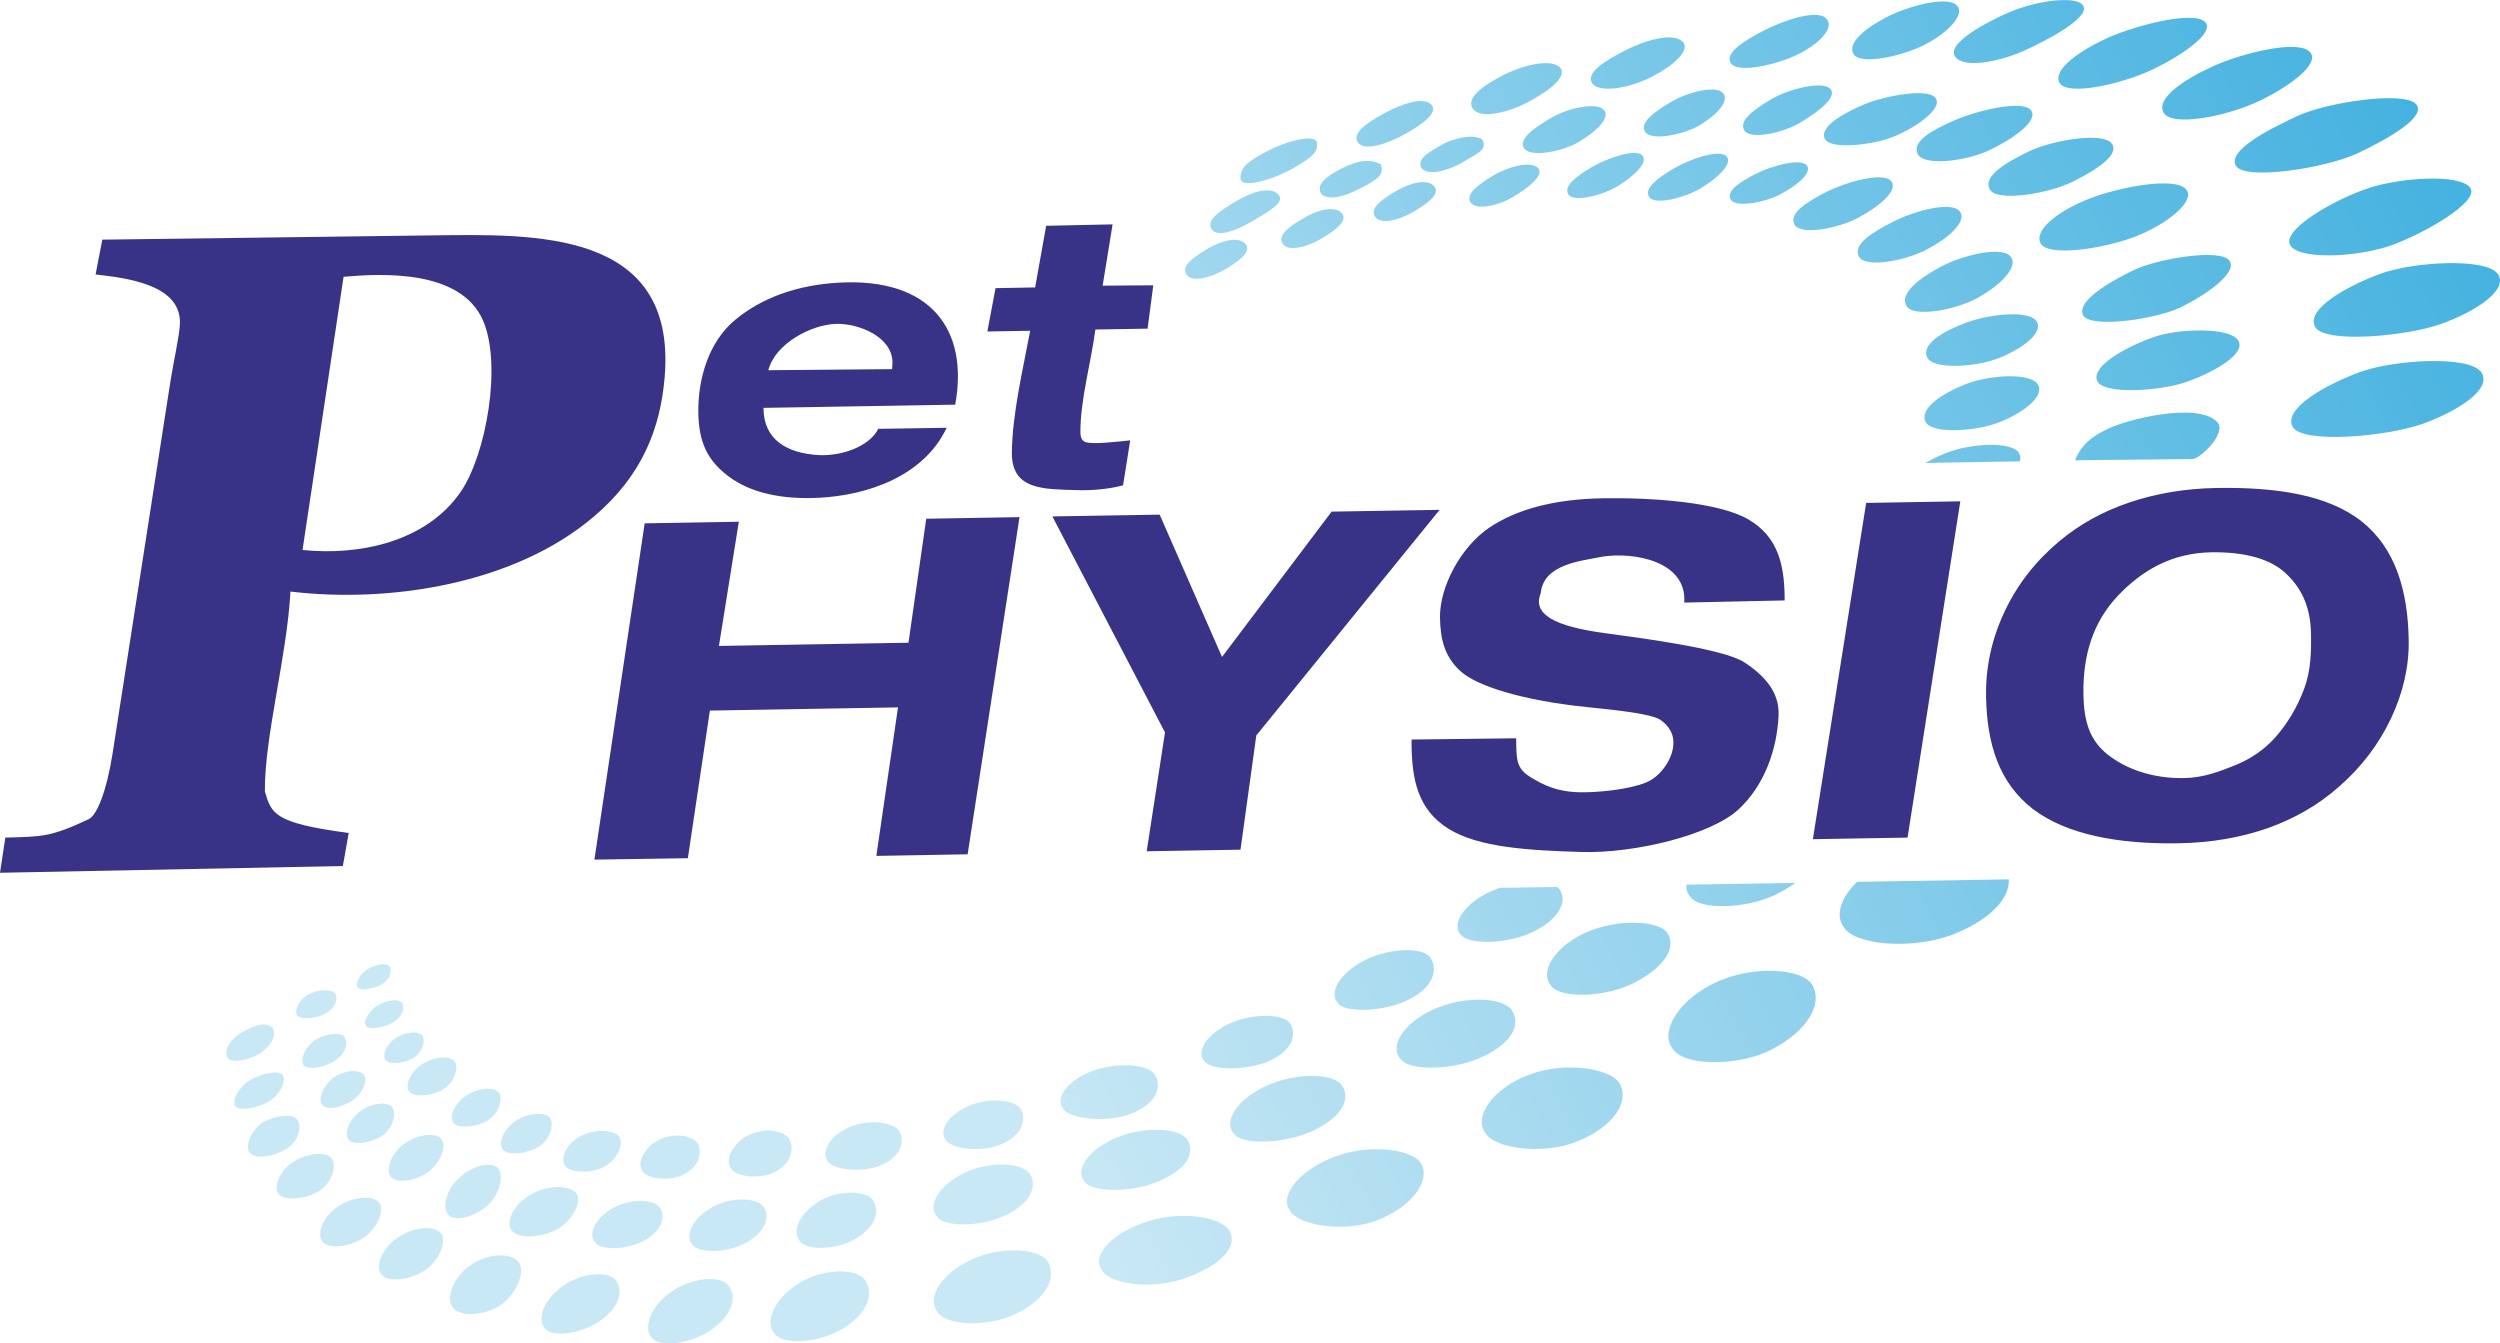 <?xml version="1.0" encoding="utf-8"?>
<!-- Generator: Adobe Illustrator 20.1.0, SVG Export Plug-In . SVG Version: 6.00 Build 0)  -->
<svg version="1.1" id="Ebene_1" xmlns="http://www.w3.org/2000/svg" xmlns:xlink="http://www.w3.org/1999/xlink" x="0px" y="0px"
	 viewBox="0 0 1407.3 756.2" style="enable-background:new 0 0 1407.3 756.2;" xml:space="preserve">
<style type="text/css">
	.st0{fill:#383386;}
	.st1{fill:url(#SVGID_1_);}
</style>
<g id="Ebene_x0020_1">
	<g id="_1231266768">
		<path class="st0" d="M163.5,333c-2,36.9-14.6,81.2-14.4,112.5c3.7,12.8,5.4,17.8,47.2,23.4l-3.3,18.6L0,491.3l3-19.8
			c20.8-0.6,25.3-0.2,47-10.4c4.5-2.1,10.1-15.8,13.4-37.1l32.1-206.5c2.4-15.6,5.9-30,5.8-36.5c-0.4-20.9-30-24.5-47.5-26.5
			l3.8-19.6l185.9-2.4c57.3-0.7,137.3-3.4,130.7,79.3c-2.4,29.5-12.8,56-39.9,79C289.2,329.2,218.4,339.6,163.5,333L163.5,333z
			 M170.3,309.6c32.4,3.3,69.7-4.7,89-32.7c14.5-21.1,23.4-72.1,12.5-96.7c-12.6-28.5-56.5-26.3-78.4-24.4L170.3,309.6L170.3,309.6z
			 M632.2,273.2c-7.7,2.1-17.8,3-25.8,2.7c-18.3-0.6-37.1,0.3-36.8-21.2c0.3-22.1,6.2-46.6,10.3-68.5l-24.1,0.4l4.6-24.4l22.3-0.4
			l6.2-34.7l37.4-0.8l-5.6,34.5l28.5-0.2L646,185l-29.4,0.5c-2.3,17.9-8.7,40.6-8.4,58.3c0,2.3,0.8,4.1,2.5,4.9
			c3.7,1.8,19.1-0.2,25.5-0.8L632.2,273.2L632.2,273.2z M494.4,241.4l38.5-0.6c-13.1,27.7-45.2,38-71.7,39.4
			c-21.5,1.1-38.8-2.9-50.9-11.9c-12.1-9-16.9-19.3-17.2-35.9c-0.3-19,5.8-40,20.7-52.3c14.9-12.4,34.8-19.7,58.6-21
			c51.1-2.8,73.1,26,65.3,68.7l-107.9,1.8l0,0.7c0.3,17,12.8,24.9,31.4,25.9C473.5,256.7,489.1,251.7,494.4,241.4L494.4,241.4z
			 M432.5,208.4l69.7-0.6c0-0.4,0-1,0.1-1.9c0.1-0.9,0.1-1.5,0.1-1.9c-0.2-14.7-19.3-21.9-31.4-21.7
			C456.9,182.6,436.5,193.2,432.5,208.4L432.5,208.4z M1118,392.3c-0.3-16.8,3.2-32.7,10.4-48c7.2-15.3,17.5-28.5,30.8-39.6
			c11.3-9.5,24.5-16.8,39.6-21.9c15.2-5.1,31.4-7.8,48.6-8.1c33.9-0.6,63,3.8,82,18.8c19,15,26,38.9,26.5,66.5
			c0.3,15.1-3.1,29.9-10,44.5c-6.9,14.6-16.7,27.4-29.3,38.4c-11.5,10.2-24.9,17.9-40.1,23.3c-15.2,5.3-31.9,8.2-50.1,8.5
			c-33.6,0.6-63.1-4.8-82.2-19.4C1125.1,440.4,1118.5,418.5,1118,392.3L1118,392.3z M1244.7,310.9c-22.2,0.4-39.1,10.2-52.7,24.7
			c-13.6,14.5-19.6,32.9-19.2,55.4c0.3,15,3.4,25.6,13.6,33.7c10.1,8,24.8,13.6,43.2,13.3c10.8-0.2,20.2-3.8,29-7.4
			c8.8-3.6,16.2-8.8,22.2-15.5c6.9-7.8,12.3-16.9,16.2-27.2c3.9-10.4,4.1-21.3,3.9-31.4c-0.3-14.9-5.3-25.2-13.6-33.2
			C1278.4,314.5,1263.4,310.6,1244.7,310.9L1244.7,310.9z M1020.5,472.4l30-189.3l53-0.9l-29.7,189.3L1020.5,472.4L1020.5,472.4z
			 M794.6,416.3l58.9-0.7l0,1.8c0.2,9.6-0.1,15,7.8,19.9c7.9,4.9,16,8.9,30.7,8.7c13.2-0.2,30.8-2.7,37.7-7.1
			c6.9-4.4,12.5-13.3,12.3-21.2c-0.1-4.9-2.5-9-7.2-12.4c-4.7-3.4-24-5.5-41.7-7.3c-36.2-3.7-62-11.9-71.1-20.3
			c-8.9-8.2-11.2-18-11.4-30c-0.3-17.4,11.8-39.8,27.5-50.5c15.6-10.6,36.9-16.2,63.8-16.7c29-0.5,66.1,2.3,82.5,12
			c16.4,9.7,19.9,25.2,20.2,42.9l0,2.6l-56.5,1.2c1.6-23.5-28.6-28.5-45.7-25.9c-12.5,2.5-33.6,4.2-35.1,20.7
			c-4.8,11.7,7.7,18.6,36.1,22.4c17.5,2.4,66.4,8.6,78.3,16.3c11.4,7.4,20.1,16.8,19.5,30.1c-0.9,19-7.8,39.1-22.5,52.8
			c-15.4,14.3-58.2,24.9-88.6,24c-29-0.9-57.8-2.4-74.9-13.2c-17.2-10.8-20.3-27.8-20.6-46.6L794.6,416.3L794.6,416.3z M645.5,479.2
			l10.3-66.9l-63.4-121.6l60.4-1l35.1,80.1l61.7-81.8l60.8-1l-103.2,127l-8.9,64.3L645.5,479.2L645.5,479.2z M334.6,483.9
			l28.3-189.3l53-0.9l-11.2,69.9l106.7-1.8l10-69.8l52.5-0.9l-29.2,189.8l-51.4,0.9l12.2-83.6l-105.9,1.8l-12.4,83.1L334.6,483.9
			L334.6,483.9z"/>
		
			<linearGradient id="SVGID_1_" gradientUnits="userSpaceOnUse" x1="-28662.131" y1="-9546.484" x2="181370.562" y2="99132.617" gradientTransform="matrix(5.468400e-03 0 0 -5.468400e-03 622.577 360.176)">
			<stop  offset="0" style="stop-color:#C9E8F5"/>
			<stop  offset="1" style="stop-color:#179FD8"/>
		</linearGradient>
		<path class="st1" d="M679.6,140.1c8.5-5,17.4-6.9,21.3-3c3.9,3.9-2.1,9.1-10.9,14.3c-8.8,5.3-19.4,7.7-22.2,3
			C665,149.8,671.1,145.2,679.6,140.1z M733.8,122.8c8.5-5,17.4-6.9,21.3-3c3.9,3.9-2.1,9.1-10.9,14.3c-8.8,5.3-19.4,7.7-22.2,3
			C719.1,132.4,725.3,127.8,733.8,122.8z M785.8,107.6c8.5-5,17.4-6.9,21.3-3c3.9,3.9-2.1,9.1-10.9,14.3c-8.8,5.3-19.4,7.7-22.2,3
			C771.1,117.2,777.3,112.6,785.8,107.6L785.8,107.6z M896,94.1c8.5-5,24.5-10.6,28.4-6.7c3.9,3.9-5,12.1-13.8,17.4
			c-8.8,5.3-24.9,9.3-27.8,4.6C880,104.6,887.5,99.2,896,94.1L896,94.1z M840.9,98.6c8.5-5,20.8-8,24.8-4.1
			c3.9,3.9-5.1,11.1-13.9,16.3c-8.8,5.3-21.2,7.7-24.1,3C824.9,109.2,832.4,103.7,840.9,98.6L840.9,98.6z M942.1,94.9
			c8.9-5.3,25.6-11.1,29.7-7c4.1,4.1-5.3,12.6-14.5,18.1c-9.2,5.5-26,9.7-29,4.8C925.4,105.9,933.2,100.2,942.1,94.9L942.1,94.9z
			 M988.3,97.9c8.8-4.5,25-9,28.7-4.9c3.6,4.1-5.8,11.7-14.9,16.4c-9.1,4.7-25.4,7.7-27.9,2.8C971.6,107.4,979.5,102.4,988.3,97.9z
			 M1028,108.1c11.2-5.7,31.9-11.5,36.5-6.2c4.6,5.3-7.4,14.9-18.9,20.9c-11.6,6-32.3,9.8-35.5,3.5
			C1006.9,120.1,1016.9,113.8,1028,108.1z M1065.5,124.9c11.9-6.1,32.6-11.8,37.5-6.1c4.9,5.6-6.4,15.5-18.7,21.8
			c-12.3,6.4-34.5,10.4-37.9,3.8C1042.9,137.7,1053.5,131,1065.5,124.9z M1092.2,150.3c12.3-6.6,34.2-11.9,39.4-6.1
			c5.3,5.8-5.9,16.7-18.6,23.6c-12.7,6.9-36.2,11.1-39.9,4.3C1069.4,165.2,1079.9,157,1092.2,150.3z M1106.4,181.8
			c13-5,35.4-7.4,39.9-1.1c4.5,6.4-8,15.8-21.5,21c-13.5,5.2-37.3,6.4-40.1-0.8C1081.9,193.6,1093.4,186.7,1106.4,181.8
			L1106.4,181.8z M1106.4,216.3c13-5.2,36.1-6.7,40.6-0.1c4.5,6.6-7.8,16-21.3,21.4c-13.5,5.4-39.2,7-42-0.6
			C1080.9,229.5,1093.4,221.5,1106.4,216.3L1106.4,216.3z M1095.8,254.9c13-5.2,36.1-6.7,40.6-0.1c1,1.5,1.2,3.2,0.6,4.9l-53.1,0.9
			C1087.6,258.4,1091.7,256.5,1095.8,254.9z M696.1,113.1c9.3-5.5,19-8.1,23.3-3.8c4.3,4.3-3.8,8.8-13.4,14.6
			c-9.7,5.8-20.8,10.2-24,5C678.8,123.7,686.8,118.7,696.1,113.1L696.1,113.1z M755.5,94.7c9.2-4.8,16.3-5.2,21.8-2.2
			c2.1,6.1-2.1,8.6-11.7,13.6c-9.5,5-18.4,6.9-22,2.8C740.9,103.7,746.3,99.5,755.5,94.7L755.5,94.7z M813.7,80.3
			c8.9-3.5,15.5-4.4,20.5-2c3.1,5.5-0.7,7.1-9.9,12.5c-9.7,5.8-21.3,8.5-24.4,3.3C798,88.8,804.3,85.8,813.7,80.3L813.7,80.3z
			 M940.5,57.5c9.3-5.6,24.9-9.6,29.2-5.3c4.3,4.3-3,12.3-12.6,18.1c-9.7,5.8-27.9,9.1-31.1,3.9C922.9,69,931.2,63,940.5,57.5
			L940.5,57.5z M873.1,66.4c9.5-5.6,25.2-9,29.6-4.7c4.3,4.4-4,12.2-13.8,18.1c-9.8,5.9-27.9,8.9-31,3.6
			C854.7,78.1,863.6,72,873.1,66.4L873.1,66.4z M997,55.9c9.7-5.8,28.7-10.5,33.2-6c4.5,4.5-6.5,13-16.6,19
			c-10.1,6.1-28.4,9.9-31.7,4.5C978.6,67.9,987.3,61.7,997,55.9z M1049.8,58.6c11.9-4.8,35.5-9.2,39.8-3.4
			c4.2,5.8-10.8,16.4-23.1,21.5c-12.3,5.1-36.7,7.8-39.4,1.2C1024.3,71.3,1037.9,63.5,1049.8,58.6z M1100.3,67.7
			c12.6-5.5,38.3-11.7,43-5.6c4.7,6.1-11.7,17.2-24.7,23c-13.1,5.8-36.1,8.5-39.2,1.4C1076.3,79.5,1087.7,73.2,1100.3,67.7
			L1100.3,67.7z M1141.5,85.5c13.2-6.5,41.7-11.3,47-5c5.3,6.3-8.1,15-21.8,21.8c-13.7,6.8-43,11.6-46.7,4.2
			C1116.4,99.2,1128.3,92,1141.5,85.5L1141.5,85.5z M1177,111.5c16.9-6.4,46.8-11.9,53.3-5.2c6.5,6.7-11,20.3-28.6,27
			c-17.5,6.7-48.7,11.5-53,3.7C1144.5,129.2,1160,117.9,1177,111.5L1177,111.5z M1200.8,152.2c13.8-6.7,48.5-12.3,54-5.7
			c5.5,6.5-12.5,19.2-26.8,26.3c-14.3,7-51.6,12.3-55.4,4.6C1168.9,169.6,1187,158.9,1200.8,152.2L1200.8,152.2z M1211.6,190
			c14.5-5.3,43.6-5.9,48.3,1.6c4.7,7.4-13.1,17.6-28.2,23.1c-15,5.5-48.4,7.8-51.3-0.6C1177.7,205.6,1197.1,195.3,1211.6,190
			L1211.6,190z M1185.2,242.1c9.9-5.6,52.2-16.4,63-4.4c5.6,6.2-10.2,21-14.1,20.7l-66,0.7C1169.9,254.8,1173,247.9,1185.2,242.1
			L1185.2,242.1z M714.1,84.7c11.9-6.1,26.8-9.2,27.3-4.3c0.5,4.9-1.8,7.5-12.7,13.9c-10.9,6.4-30.3,12.5-30.4,6.1
			C698.2,94.1,702.2,90.9,714.1,84.7z M779,63.9c10-5.5,21.9-9.5,26.5-5.2c4.6,4.3-4.2,11-14.5,16.7c-10.3,5.8-23.3,9.9-26.6,4.8
			C761,75,769,69.4,779,63.9z M845.6,42.6c11.9-6.1,26.8-9.6,32.2-4.9c5.4,4.7-5.4,13.4-17.7,19.8c-12.3,6.4-27.1,9.4-31,3.7
			C825.2,55.5,833.7,48.8,845.6,42.6z M992.9,17.2c11.9-6.1,29.4-11.8,34.8-7.1c5.4,4.7-2.3,13.6-14.6,20
			c-12.3,6.4-34.7,11.3-38.7,5.6C970.6,30,981.1,23.3,992.9,17.2z M914.8,28.4c11.9-6.1,26.7-10,32.1-5.2c5.4,4.7-4.7,13.6-17,20
			c-12.3,6.4-29.6,9.4-33.6,3.7C892.5,41.1,903,34.5,914.8,28.4L914.8,28.4z M1061.9,9.7c12.4-6.4,33.6-11.9,39.3-7
			c5.7,4.9-4.4,15.5-17.2,22.2c-12.8,6.7-36.3,11.8-40.4,5.8C1039.4,24.7,1049.5,16.1,1061.9,9.7L1061.9,9.7z M1132,6.5
			c14.5-6.1,38.2-9.5,40.9-2.8c2.7,6.7-20.7,19.1-33.4,24.8c-12.7,5.7-33.7,10.6-38.9,3.4C1095.4,24.8,1117.5,12.6,1132,6.5
			L1132,6.5z M1186.9,21.1c15.6-6.9,47.9-15.2,54.3-8.8c6.4,6.3-15.3,20.4-31.4,27.7c-16.1,7.3-45.9,14.2-50.4,6.7
			C1155,39.2,1171.4,28.1,1186.9,21.1L1186.9,21.1z M1246.2,37.1c16.6-7.4,47-14.8,53.9-8c6.9,6.8-13,20.8-30.2,28.6
			c-17.2,7.8-47.2,13.8-51.9,5.8C1213.2,55.5,1229.6,44.6,1246.2,37.1z M1293,65.4c17.2-8,59.4-14,66.7-7.1
			c7.3,6.9-14.8,19.6-32.6,28c-17.8,8.4-63.3,15.4-68.4,7.1S1275.9,73.4,1293,65.4L1293,65.4z M1333,106c18.2-6.1,51.2-8.2,57.4-0.5
			c6.3,7.7-26.6,26.6-45.5,33c-18.8,6.4-52,7.9-55.9-0.9C1285.1,128.8,1314.8,112,1333,106L1333,106z M1339.7,154.2
			c18.9-7,60.1-9.2,66.4,0.1c6.3,9.3-13.8,21.7-32.7,28.3c-18.8,6.6-65.4,11.1-70.3,1.2C1298.2,174,1320.8,161.2,1339.7,154.2z
			 M1328.3,209.5c19.6-7.2,62-9.5,68.5,0.1c6.5,9.6-14.3,22.4-33.7,29.2c-19.4,6.8-67.5,11.4-72.6,1.3
			C1285.4,230,1308.8,216.7,1328.3,209.5z M207.5,545.2c4.4-2.5,10.6-3.4,12-0.9c1.4,2.5-0.2,7.3-4.6,9.8
			c-4.4,2.5-12.3,4.1-13.7,1.5C199.8,553.1,203.1,547.7,207.5,545.2z M213,565.7c4.9-2.8,11.8-3.8,13.4-1c1.6,2.8-0.2,8.1-5.2,10.9
			c-4.9,2.8-13.7,4.5-15.3,1.7C204.3,574.5,208,568.5,213,565.7z M178.2,585c5.7-3.2,14-4.3,15.9-1c1.9,3.3,0.5,9.4-6,13.4
			c-6.5,4-16.7,5.4-17.7,1.2C169.4,594.5,172.5,588.3,178.2,585L178.2,585z M175,559.1c5.3-2.3,12.7-2.4,14,0.7
			c1.3,3.1-0.5,8.3-6.6,11.2c-6.1,2.9-15.2,3.1-15.7-0.7C166.3,566.5,169.7,561.4,175,559.1L175,559.1z M141.5,607.6
			c5.7-3.2,15.8-5.6,17.7-2.3c1.9,3.3-1.3,10.7-7.8,14.7c-6.5,4-18.4,6-19.4,1.8C130.9,617.6,135.8,610.8,141.5,607.6z M136.7,580.8
			c6.2-3.4,12.8-5.9,16.3-2.5c3.4,3.3-0.1,10.7-7.1,14.9c-7,4.2-17.3,5.7-18.3,1.2C126.5,589.9,130.5,584.2,136.7,580.8z
			 M149.3,631.1c6.2-2.9,13.5-4.3,17.3-1.6c3.8,2.8,2.4,13.1-6.1,17.7c-8.5,4.6-18.5,5.5-20.5,0.7C138,643.1,143.1,634,149.3,631.1z
			 M190,605.2c5.5-2.6,10.9-3.2,14.3-0.7c3.4,2.4,0.1,11.9-7.4,15.9c-7.5,4-14.4,4.7-16.2,0.4C178.9,616.5,184.5,607.8,190,605.2
			L190,605.2z M223.8,583.7c6-3.4,12.9-3.3,14.3-0.1c1.4,3.2-0.9,9.5-5.8,12.2c-4.9,2.8-13.2,3.7-15.3,0.8
			C214.9,593.7,217.8,587.1,223.8,583.7z M238.7,598.4c7.4-4.2,16-4.1,17.7-0.1c1.7,4-1.1,11.7-7.2,15.1c-6.1,3.5-16.3,4.6-18.9,1
			C227.7,610.8,231.3,602.6,238.7,598.4z M166.5,653.2c8.7-4.9,18.8-4.8,20.8-0.1c2,4.7-1.2,13.7-8.4,17.8
			c-7.2,4.1-19.2,5.4-22.2,1.1C153.6,667.7,157.8,658.1,166.5,653.2L166.5,653.2z M203.5,625.1c7.1-4.7,15.6-5.1,17.6-1.2
			c2,3.9-0.3,11.7-6.1,15.5c-5.8,3.8-15.9,5.7-18.7,2.2C193.4,638.1,196.5,629.8,203.5,625.1L203.5,625.1z M263.6,616
			c7.4-4.2,16-4.1,17.7-0.1c1.7,4-1.1,11.7-7.2,15.1c-6.1,3.5-16.3,4.6-18.9,1C252.6,628.4,256.2,620.2,263.6,616z M228.4,643.3
			c8.2-5.4,18.2-5.9,20.5-1.4c2.3,4.5-1.7,13.8-8.5,18.3c-6.8,4.5-17.1,6.3-20.4,2.3C216.7,658.4,220.2,648.7,228.4,643.3
			L228.4,643.3z M191,678.7c9.4-5.8,20.2-5.8,22.8-1.1c2.6,4.8-2,14.7-9.7,19.5c-7.7,4.8-18.7,6.3-22.5,2
			C177.9,694.8,181.7,684.5,191,678.7z M291.6,630.2c7.7-4.4,16.7-4.2,18.5-0.1c1.8,4.2-1.1,12.2-7.5,15.8c-6.4,3.6-17,4.8-19.7,1
			C280.2,643.1,283.9,634.6,291.6,630.2L291.6,630.2z M259,662.5c8-7,18.6-8.9,21.7-4.5c3.1,4.5,0.1,15.1-6.5,20.8
			c-6.6,5.7-17.4,9.2-21.5,5.4C248.6,680.4,250.9,669.5,259,662.5L259,662.5z M224.7,696.1c9.9-6.1,21.3-6.2,24-1.1
			c2.7,5-2.1,15.5-10.2,20.5c-8.1,5-19.7,6.6-23.7,2.1C210.9,713.1,214.9,702.2,224.7,696.1L224.7,696.1z M300.9,671.3
			c10.6-4.9,22.4-3.7,24.2,1.8c1.9,5.6-4.5,15.8-13.2,19.8c-8.7,4-21.2,4.4-24.3-0.8C284.5,686.8,290.3,676.2,300.9,671.3
			L300.9,671.3z M267.9,710.3c11-5.8,23.1-4.4,25.1,2.3c2,6.7-4.6,18.8-13.6,23.5c-9,4.8-21.9,5.2-25.2-1.1
			C250.9,728.8,256.9,716.1,267.9,710.3L267.9,710.3z M327.7,639.1c8.6-4.1,20-2.8,21.5,1.9c1.5,4.7-2.7,12.8-9.8,16.2
			c-7.1,3.4-18.9,3.2-21.5-1.3C315.3,651.5,319.1,643.2,327.7,639.1L327.7,639.1z M371.5,641.4c8.9-4.2,20.1-1.9,21.7,3.3
			c1.9,5.4-0.2,12.4-8.4,16.5c-8,4-21.3,2.5-23.5-2.5C358.7,654.2,362.6,645.6,371.5,641.4L371.5,641.4z M345.8,679.6
			c10.4-5.4,23.8-4.4,26.2,1.1c2.7,5.6-0.3,12.7-9.9,17.9c-9.4,5.1-24.5,5.5-27.5,0.3C331,694.3,335.3,685.1,345.8,679.6
			L345.8,679.6z M316.7,724c11.1-7.9,26.5-8.8,30.2-2.9c4,6,1.7,14.5-8.5,22c-9.9,7.4-27.2,10.2-31.4,4.8
			C302.1,743.1,305.6,731.9,316.7,724L316.7,724z M377.7,727.3c12-8.5,28.7-9.6,32.7-3.2c4.4,6.5,1.8,15.7-9.2,23.9
			c-10.7,8-29.4,11.1-34.1,5.2C361.8,748,365.7,735.8,377.7,727.3L377.7,727.3z M450,722.2c14.3-8.7,33.4-8.4,37.4-0.9
			c4.4,7.7,0.8,18-12.5,26.3c-12.8,8.2-34.3,10.1-39,3C430.3,744.3,435.7,730.8,450,722.2L450,722.2z M401.7,679.1
			c11.4-5.9,26-4.8,28.7,1.2c3,6.2-0.3,13.8-10.9,19.5c-10.2,5.6-26.8,6-30.1,0.4C385.5,695.1,390.3,685,401.7,679.1L401.7,679.1z
			 M421.8,638.8c9.4-4.5,21.3-2,23.1,3.5c2,5.7-0.2,13.2-8.9,17.5c-8.5,4.3-22.6,2.7-24.9-2.6C408.3,652.4,412.4,643.3,421.8,638.8
			L421.8,638.8z M478.8,634.2c11.5-4.7,25.9-2.2,28,3.6c2.4,5.9-0.2,13.6-10.9,18.1c-10.3,4.5-27.5,2.8-30.3-2.6
			C462.3,648.2,467.3,638.8,478.8,634.2L478.8,634.2z M462.5,675.5c11.8-6.3,26.9-5.1,29.6,1.3c3.1,6.6-0.3,14.8-11.2,20.9
			c-10.6,6-27.7,6.5-31.1,0.4C445.8,692.6,450.7,681.8,462.5,675.5L462.5,675.5z M545.9,622.3c12-4.9,27-3.1,29.2,2.9
			c2.5,6.2-0.3,14.2-11.4,18.9c-10.8,4.7-28.7,3-31.6-2.8C528.6,636.1,533.9,627.2,545.9,622.3L545.9,622.3z M543.1,660.1
			c14.7-6.9,33.6-5.6,37,1.3c3.8,7.1-0.4,16.1-14.1,22.7c-13.2,6.5-34.6,7.1-38.8,0.5C522.2,678.7,528.4,667,543.1,660.1
			L543.1,660.1z M547,709c17.3-7.9,40-6.5,43.5,2.5c4,9.3-2.7,20.4-18.7,28.1c-15.5,7.6-40,7-44.4-1.6
			C521.9,730.2,529.7,717,547,709z M615.1,602.8c14.6-5.4,32.9-3.5,35.6,3.1c3.1,6.8-0.3,15.7-13.9,21c-13.2,5.2-35,3.3-38.5-3
			C594,618.2,600.5,608.2,615.1,602.8z M628,640.6c16.2-6.9,36.8-5.7,40.6,1.3c4.2,7.1-0.5,16.1-15.5,22.7
			c-14.5,6.6-38,7.1-42.6,0.6C605,659.2,611.8,647.5,628,640.6L628,640.6z M646.7,687.3c19.4-6,43.5-2.1,46.2,7.3
			c3.1,9.7-9.5,19.6-27.6,25.5c-17.5,5.8-41.9,3-45.6-6.1C614.8,705.7,627.3,693.3,646.7,687.3L646.7,687.3z M692.6,576
			c13.5-6,31-5.3,34,0.7c3.3,6.2,0.7,14.7-11.9,20.4c-12.1,5.6-33.2,5.8-36.9,0.1C673.3,592.1,679,582,692.6,576L692.6,576z
			 M712.3,611.5c17-8,39-7.5,43.3-0.2c4.7,7.4,0.1,17.1-15.6,24.8c-15.2,7.5-40.2,9-45.3,2.2C688.5,632.2,695.3,619.5,712.3,611.5
			L712.3,611.5z M751.9,650.9c19.9-7.3,45.5-4,48.8,5.5c3.8,9.9-7.3,23.6-25.7,30.6c-17.9,7-44.9,3-49.2-6.1
			C720.3,672.6,732,658.2,751.9,650.9z M768.1,540.6c14.5-7.3,33.7-7.6,37.3-1.2c4,6.6,1.6,16-11.8,23c-13,6.9-36.1,8.3-40.4,2.3
			C747.9,559.4,753.6,547.9,768.1,540.6L768.1,540.6z M807,568.2c17.6-8,40.1-6.8,44.3,0.9c4.7,8-0.3,18.1-16.6,25.7
			c-15.7,7.6-41.3,8.5-46.4,1.2C782.1,589.4,789.4,576.1,807,568.2z M860.2,605.2c20.8-8.2,48.5-3.8,52.2,6
			c4.3,10.1-4.9,23.3-24.2,31.2c-18.7,7.8-47.3,4.5-52.2-4.9C829.9,628.9,839.3,613.3,860.2,605.2L860.2,605.2z M891.7,525.4
			c17.6-8.4,43.1-7.7,47.3,0.5c4.7,8.4-3.3,19.5-19.6,27.6c-15.7,7.9-41.3,8.9-46.4,1.2C866.8,547.7,874.1,533.8,891.7,525.4
			L891.7,525.4z M964.2,553.8c21.3-10.8,51.2-9,56.2,1.1c5.6,10.3-2.8,25.3-22.6,35.6c-19.1,10.2-49.9,9.6-56,0.1
			C934.4,582.1,942.9,564.6,964.2,553.8L964.2,553.8z M1130.8,495c0.6,10.8-10.6,22.6-30.4,30.6c-22.2,9.2-57.1,6.9-62.8-4.2
			c-4.5-6.4-1.3-16.2,7.8-25L1130.8,495L1130.8,495z M1010.6,497c-3.1,2.3-6.8,4.6-11.1,6.6c-16.3,8-42.7,8.9-48,1.2
			c-1.7-1.8-2.4-4.2-2.2-6.8L1010.6,497z M838.5,502.1c1.8-0.9,3.7-1.6,5.6-2.3l32.5-0.5c0.6,0.5,1.1,1,1.5,1.6
			c4.3,6.6-0.5,16.5-14.8,23.5c-13.8,6.9-36.3,7.8-40.9,1.8C817,520.9,823.1,509.4,838.5,502.1L838.5,502.1z"/>
	</g>
</g>
</svg>
